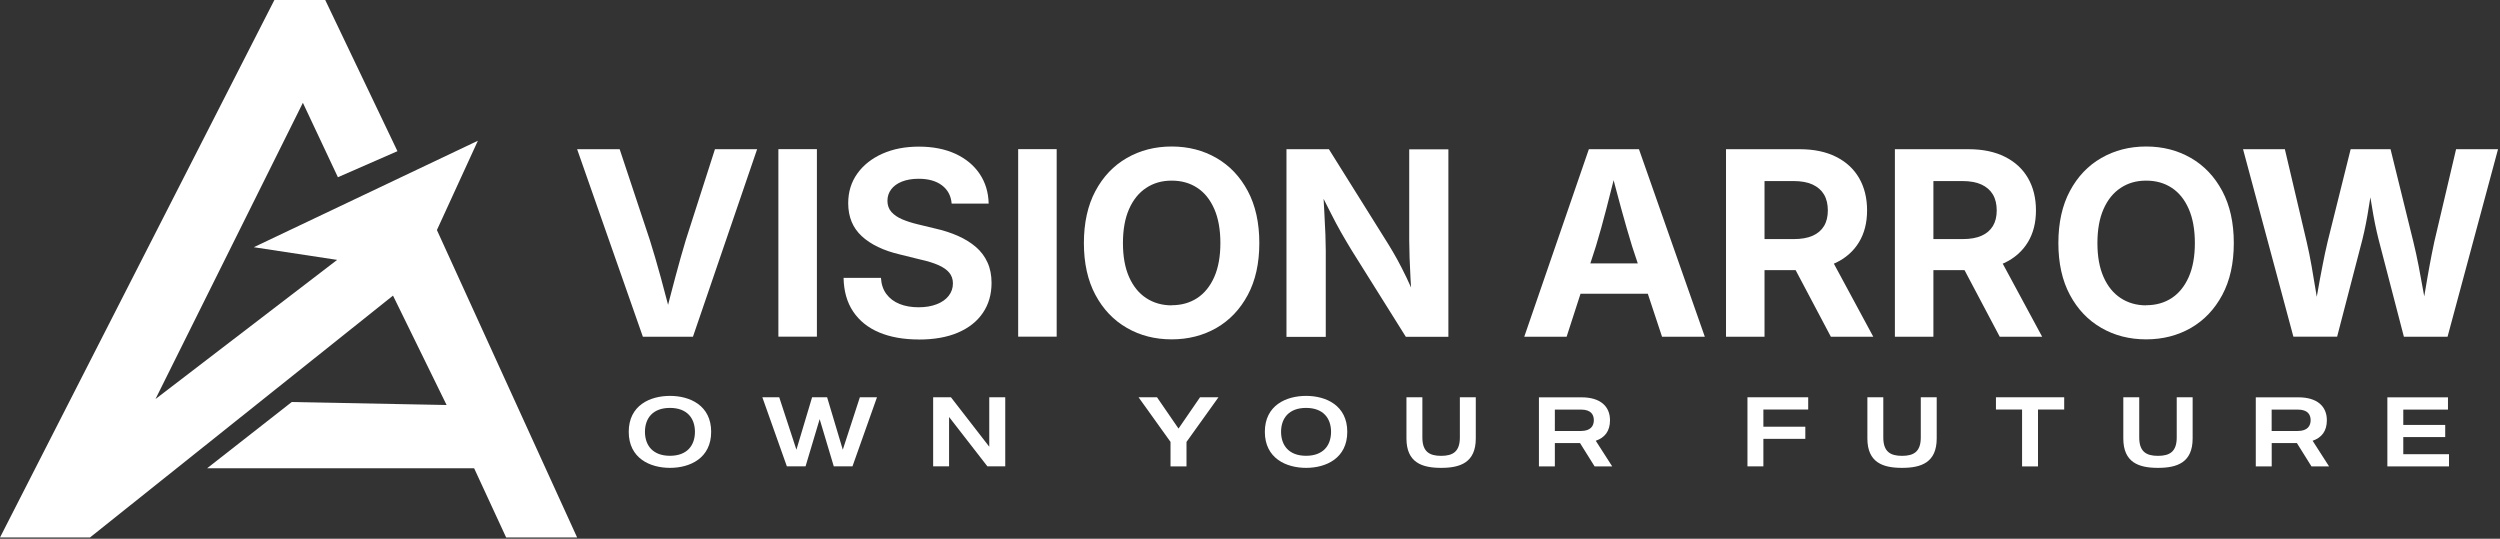 <?xml version="1.0" encoding="UTF-8"?>
<svg xmlns="http://www.w3.org/2000/svg" width="529" height="114" viewBox="0 0 529 114" fill="none">
  <rect x="0" y="0" width="529" height="114" fill="#333333" stroke="none"/>
  <path d="M136.028 71.248L122.12 31.572H131.121L137.49 50.743C138.252 53.158 139.028 55.802 139.816 58.688C140.604 61.574 141.443 64.727 142.333 68.134H140.439C141.303 64.689 142.13 61.536 142.892 58.663C143.655 55.79 144.405 53.158 145.13 50.743L151.283 31.572H160.207L146.63 71.248H136.028Z" fill="white"></path>
  <path d="M172.856 31.559V71.236H164.707V31.559H172.856Z" fill="white"></path>
  <path d="M194.43 71.833C191.201 71.833 188.404 71.337 186.039 70.346C183.675 69.354 181.844 67.879 180.535 65.934C179.225 63.989 178.552 61.612 178.501 58.79H186.408C186.484 60.137 186.866 61.282 187.552 62.21C188.239 63.138 189.179 63.849 190.349 64.32C191.518 64.79 192.866 65.019 194.366 65.019C195.866 65.019 197.099 64.803 198.193 64.383C199.286 63.964 200.138 63.367 200.735 62.604C201.333 61.841 201.638 60.964 201.638 59.972C201.638 59.07 201.371 58.307 200.85 57.684C200.328 57.061 199.553 56.527 198.536 56.082C197.519 55.637 196.248 55.243 194.735 54.913L190.425 53.845C186.942 53.031 184.247 51.734 182.34 49.967C180.433 48.2 179.48 45.874 179.48 43.001C179.48 40.598 180.128 38.513 181.412 36.721C182.696 34.928 184.463 33.53 186.713 32.526C188.963 31.521 191.544 31.026 194.455 31.026C197.366 31.026 199.972 31.534 202.159 32.538C204.346 33.555 206.062 34.966 207.282 36.772C208.503 38.577 209.151 40.687 209.202 43.077H201.371C201.231 41.424 200.544 40.14 199.311 39.212C198.078 38.284 196.438 37.827 194.391 37.827C193.019 37.827 191.849 38.03 190.845 38.424C189.853 38.818 189.09 39.378 188.569 40.077C188.048 40.776 187.781 41.577 187.781 42.492C187.781 43.408 188.061 44.221 188.62 44.844C189.179 45.48 189.955 46.001 190.934 46.42C191.925 46.84 193.019 47.183 194.252 47.476L197.875 48.353C199.629 48.747 201.244 49.268 202.706 49.916C204.168 50.565 205.439 51.353 206.507 52.268C207.575 53.196 208.388 54.277 208.96 55.548C209.532 56.807 209.812 58.243 209.812 59.858C209.812 62.286 209.202 64.409 207.969 66.214C206.748 68.019 204.981 69.405 202.693 70.384C200.405 71.363 197.646 71.846 194.404 71.846L194.43 71.833Z" fill="white"></path>
  <path d="M223.592 31.559V71.236H215.444V31.559H223.592Z" fill="white"></path>
  <path d="M247.924 71.808C244.403 71.808 241.25 71.007 238.441 69.379C235.631 67.765 233.419 65.439 231.792 62.4C230.165 59.362 229.351 55.701 229.351 51.429C229.351 47.158 230.165 43.458 231.792 40.42C233.419 37.369 235.631 35.043 238.441 33.428C241.25 31.814 244.403 31 247.924 31C251.446 31 254.599 31.814 257.395 33.428C260.192 35.043 262.404 37.369 264.031 40.42C265.659 43.471 266.472 47.132 266.472 51.429C266.472 55.726 265.659 59.375 264.031 62.413C262.404 65.451 260.192 67.778 257.395 69.392C254.599 70.994 251.446 71.808 247.924 71.808ZM247.924 64.587C249.984 64.587 251.789 64.078 253.327 63.074C254.866 62.057 256.073 60.57 256.938 58.612C257.802 56.654 258.234 54.252 258.234 51.429C258.234 48.607 257.802 46.179 256.938 44.209C256.073 42.238 254.878 40.751 253.327 39.734C251.776 38.717 249.984 38.221 247.924 38.221C245.865 38.221 244.085 38.729 242.534 39.759C240.983 40.776 239.776 42.276 238.911 44.234C238.047 46.192 237.615 48.594 237.615 51.442C237.615 54.29 238.047 56.654 238.911 58.612C239.776 60.57 240.983 62.057 242.534 63.074C244.085 64.091 245.89 64.612 247.924 64.612V64.587Z" fill="white"></path>
  <path d="M272.218 71.248V31.572H281.194L293.792 51.709C294.377 52.65 294.987 53.705 295.635 54.862C296.271 56.031 296.932 57.315 297.618 58.739C298.305 60.163 298.979 61.701 299.652 63.379L298.775 63.862C298.673 62.438 298.572 60.913 298.483 59.273C298.394 57.633 298.317 56.057 298.267 54.544C298.216 53.031 298.19 51.773 298.19 50.768V31.598H306.479V71.274H297.478L286.05 53.031C285.287 51.785 284.55 50.527 283.825 49.268C283.1 47.997 282.35 46.586 281.562 45.022C280.774 43.458 279.859 41.641 278.804 39.568L279.922 39.352C280.024 41.285 280.126 43.128 280.227 44.882C280.329 46.637 280.405 48.213 280.456 49.611C280.507 51.01 280.532 52.154 280.532 53.018V71.286H272.218V71.248Z" fill="white"></path>
  <path d="M322.535 71.248L336.201 31.572H346.804L360.737 71.248H351.685L345.342 52.078C344.579 49.586 343.803 46.904 343.015 44.018C342.227 41.132 341.388 37.954 340.498 34.496H342.367C341.502 37.954 340.689 41.145 339.939 44.043C339.189 46.942 338.451 49.624 337.701 52.078L331.498 71.248H322.548H322.535ZM331.078 62.159V55.739H352.168V62.159H331.078Z" fill="white"></path>
  <path d="M365.224 71.248V31.572H380.81C383.81 31.572 386.378 32.106 388.501 33.174C390.637 34.242 392.264 35.742 393.383 37.674C394.501 39.606 395.074 41.895 395.074 44.514C395.074 47.132 394.501 49.383 393.345 51.277C392.188 53.171 390.535 54.633 388.361 55.65C386.2 56.667 383.581 57.163 380.53 57.163H370.068V50.59H379.551C381.153 50.59 382.475 50.361 383.543 49.891C384.611 49.421 385.412 48.734 385.959 47.832C386.505 46.929 386.772 45.823 386.772 44.526C386.772 43.23 386.505 42.073 385.959 41.157C385.412 40.242 384.611 39.543 383.543 39.047C382.475 38.564 381.14 38.31 379.526 38.31H373.373V71.248H365.224ZM387.408 71.248L377.873 53.222H386.658L396.383 71.248H387.408Z" fill="white"></path>
  <path d="M400.959 71.248V31.572H416.545C419.545 31.572 422.113 32.106 424.236 33.174C426.372 34.242 427.999 35.742 429.118 37.674C430.237 39.606 430.809 41.895 430.809 44.514C430.809 47.132 430.237 49.383 429.08 51.277C427.923 53.171 426.27 54.633 424.097 55.65C421.935 56.667 419.317 57.163 416.266 57.163H405.803V50.59H415.287C416.888 50.59 418.211 50.361 419.278 49.891C420.346 49.421 421.147 48.734 421.694 47.832C422.24 46.929 422.507 45.823 422.507 44.526C422.507 43.23 422.24 42.073 421.694 41.157C421.147 40.242 420.346 39.543 419.278 39.047C418.211 38.564 416.876 38.31 415.261 38.31H409.108V71.248H400.959ZM423.143 71.248L413.609 53.222H422.393L432.118 71.248H423.143Z" fill="white"></path>
  <path d="M454.124 71.808C450.602 71.808 447.45 71.007 444.64 69.379C441.831 67.765 439.619 65.439 437.992 62.4C436.364 59.362 435.551 55.701 435.551 51.429C435.551 47.158 436.364 43.458 437.992 40.42C439.619 37.369 441.831 35.043 444.64 33.428C447.45 31.814 450.602 31 454.124 31C457.645 31 460.798 31.814 463.595 33.428C466.392 35.043 468.604 37.369 470.231 40.42C471.858 43.471 472.672 47.132 472.672 51.429C472.672 55.726 471.858 59.375 470.231 62.413C468.604 65.451 466.392 67.778 463.595 69.392C460.798 70.994 457.645 71.808 454.124 71.808ZM454.124 64.587C456.183 64.587 457.989 64.078 459.527 63.074C461.065 62.057 462.273 60.57 463.137 58.612C464.002 56.654 464.434 54.252 464.434 51.429C464.434 48.607 464.002 46.179 463.137 44.209C462.273 42.238 461.078 40.751 459.527 39.734C457.976 38.717 456.183 38.221 454.124 38.221C452.064 38.221 450.285 38.729 448.734 39.759C447.183 40.776 445.975 42.276 445.111 44.234C444.246 46.192 443.814 48.594 443.814 51.442C443.814 54.29 444.246 56.654 445.111 58.612C445.975 60.57 447.183 62.057 448.734 63.074C450.285 64.091 452.09 64.612 454.124 64.612V64.587Z" fill="white"></path>
  <path d="M485.283 71.248L474.629 31.572H483.477L488.079 51.124C488.473 52.777 488.817 54.506 489.135 56.311C489.44 58.116 489.745 59.921 490.05 61.739C490.355 63.557 490.647 65.324 490.927 67.028H489.465C489.783 65.324 490.101 63.557 490.418 61.739C490.736 59.921 491.067 58.103 491.423 56.311C491.766 54.506 492.135 52.777 492.529 51.124L497.398 31.572H505.839L510.657 51.124C511.064 52.777 511.445 54.506 511.789 56.311C512.132 58.116 512.462 59.921 512.793 61.739C513.111 63.557 513.428 65.324 513.746 67.028H512.233C512.539 65.324 512.844 63.557 513.136 61.739C513.428 59.921 513.759 58.103 514.077 56.311C514.407 54.506 514.751 52.777 515.107 51.124L519.708 31.572H528.582L517.903 71.248H508.661L503.309 50.666C502.775 48.556 502.305 46.255 501.911 43.776C501.517 41.297 501.059 38.717 500.563 36.009H502.61C502.076 38.653 501.631 41.196 501.262 43.649C500.894 46.103 500.436 48.429 499.889 50.654L494.537 71.236H485.27L485.283 71.248Z" fill="white"></path>
  <path d="M150.482 91.372C150.482 96.966 145.994 99 141.774 99C137.553 99 133.04 96.979 133.04 91.372C133.04 85.766 137.553 83.77 141.774 83.77C145.994 83.77 150.482 85.792 150.482 91.372ZM147.049 91.372C147.049 88.512 145.397 86.313 141.761 86.313C138.125 86.313 136.472 88.512 136.472 91.372C136.472 94.233 138.125 96.445 141.761 96.445C145.397 96.445 147.049 94.246 147.049 91.372Z" fill="white"></path>
  <path d="M185.569 84.063L180.382 98.682H176.428L173.441 88.69L170.453 98.682H166.5L161.313 84.063H164.885L168.521 95.161L171.839 84.063H175.017L178.335 95.161L181.946 84.063H185.543H185.569Z" fill="white"></path>
  <path d="M212.71 84.063V98.682H208.935L200.824 88.232V98.682H197.455V84.063H201.218L209.329 94.525V84.063H212.71Z" fill="white"></path>
  <path d="M257.828 84.063L251.064 93.508V98.695H247.683V93.508L240.92 84.063H244.822L249.374 90.686L253.925 84.063H257.828Z" fill="white"></path>
  <path d="M285.083 91.372C285.083 96.966 280.596 99 276.375 99C272.155 99 267.642 96.979 267.642 91.372C267.642 85.766 272.155 83.77 276.375 83.77C280.596 83.77 285.083 85.792 285.083 91.372ZM281.651 91.372C281.651 88.512 279.998 86.313 276.363 86.313C272.727 86.313 271.074 88.512 271.074 91.372C271.074 94.233 272.727 96.445 276.363 96.445C279.998 96.445 281.651 94.246 281.651 91.372Z" fill="white"></path>
  <path d="M312.276 84.063V92.771C312.276 97.894 308.971 99 304.941 99C300.911 99 297.605 97.894 297.605 92.771V84.063H300.974V92.567C300.974 95.555 302.436 96.457 304.941 96.457C307.445 96.457 308.907 95.555 308.907 92.567V84.063H312.276Z" fill="white"></path>
  <path d="M337.422 98.695L334.332 93.75H329.006V98.695H325.637V84.075H334.663C338.629 84.075 340.676 85.982 340.676 88.919C340.676 91.22 339.595 92.593 337.663 93.267L341.146 98.695H337.409H337.422ZM329.006 91.194H334.536C336.582 91.194 337.256 90.126 337.256 88.919C337.256 87.711 336.633 86.669 334.536 86.669H329.006V91.207V91.194Z" fill="white"></path>
  <path d="M373.131 86.656V90.292H382.005V92.86H373.131V98.682H369.763V84.063H382.615V86.656H373.131Z" fill="white"></path>
  <path d="M409.807 84.063V92.771C409.807 97.894 406.502 99 402.472 99C398.442 99 395.137 97.894 395.137 92.771V84.063H398.506V92.567C398.506 95.555 399.968 96.457 402.472 96.457C404.977 96.457 406.438 95.555 406.438 92.567V84.063H409.807Z" fill="white"></path>
  <path d="M436.771 86.656H431.241V98.695H427.872V86.656H422.342V84.063H436.784V86.656H436.771Z" fill="white"></path>
  <path d="M463.963 84.063V92.771C463.963 97.894 460.658 99 456.628 99C452.598 99 449.293 97.894 449.293 92.771V84.063H452.662V92.567C452.662 95.555 454.124 96.457 456.628 96.457C459.133 96.457 460.595 95.555 460.595 92.567V84.063H463.963Z" fill="white"></path>
  <path d="M489.109 98.695L486.02 93.75H480.693V98.695H477.324V84.075H486.35C490.317 84.075 492.363 85.982 492.363 88.919C492.363 91.22 491.283 92.593 489.351 93.267L492.834 98.695H489.096H489.109ZM480.681 91.194H486.21C488.257 91.194 488.931 90.126 488.931 88.919C488.931 87.711 488.308 86.669 486.21 86.669H480.681V91.207V91.194Z" fill="white"></path>
  <path d="M518.196 98.695H505.165V84.075H517.992V86.669H508.534V89.91H517.407V92.478H508.534V96.114H518.208V98.708L518.196 98.695Z" fill="white"></path>
  <path d="M64.09 21.75L71.5 37.5L84.1 31.99L68.82 0H58.06L0 113.73H19.04L83.16 62.55L94.5 85.7L61.73 85.07L43.82 99.09H100.33L107.1 113.73H122.12L92.45 48.68L101.12 29.78L53.7 52.31L71.34 54.99L32.9 84.44" fill="white"></path>
</svg>
